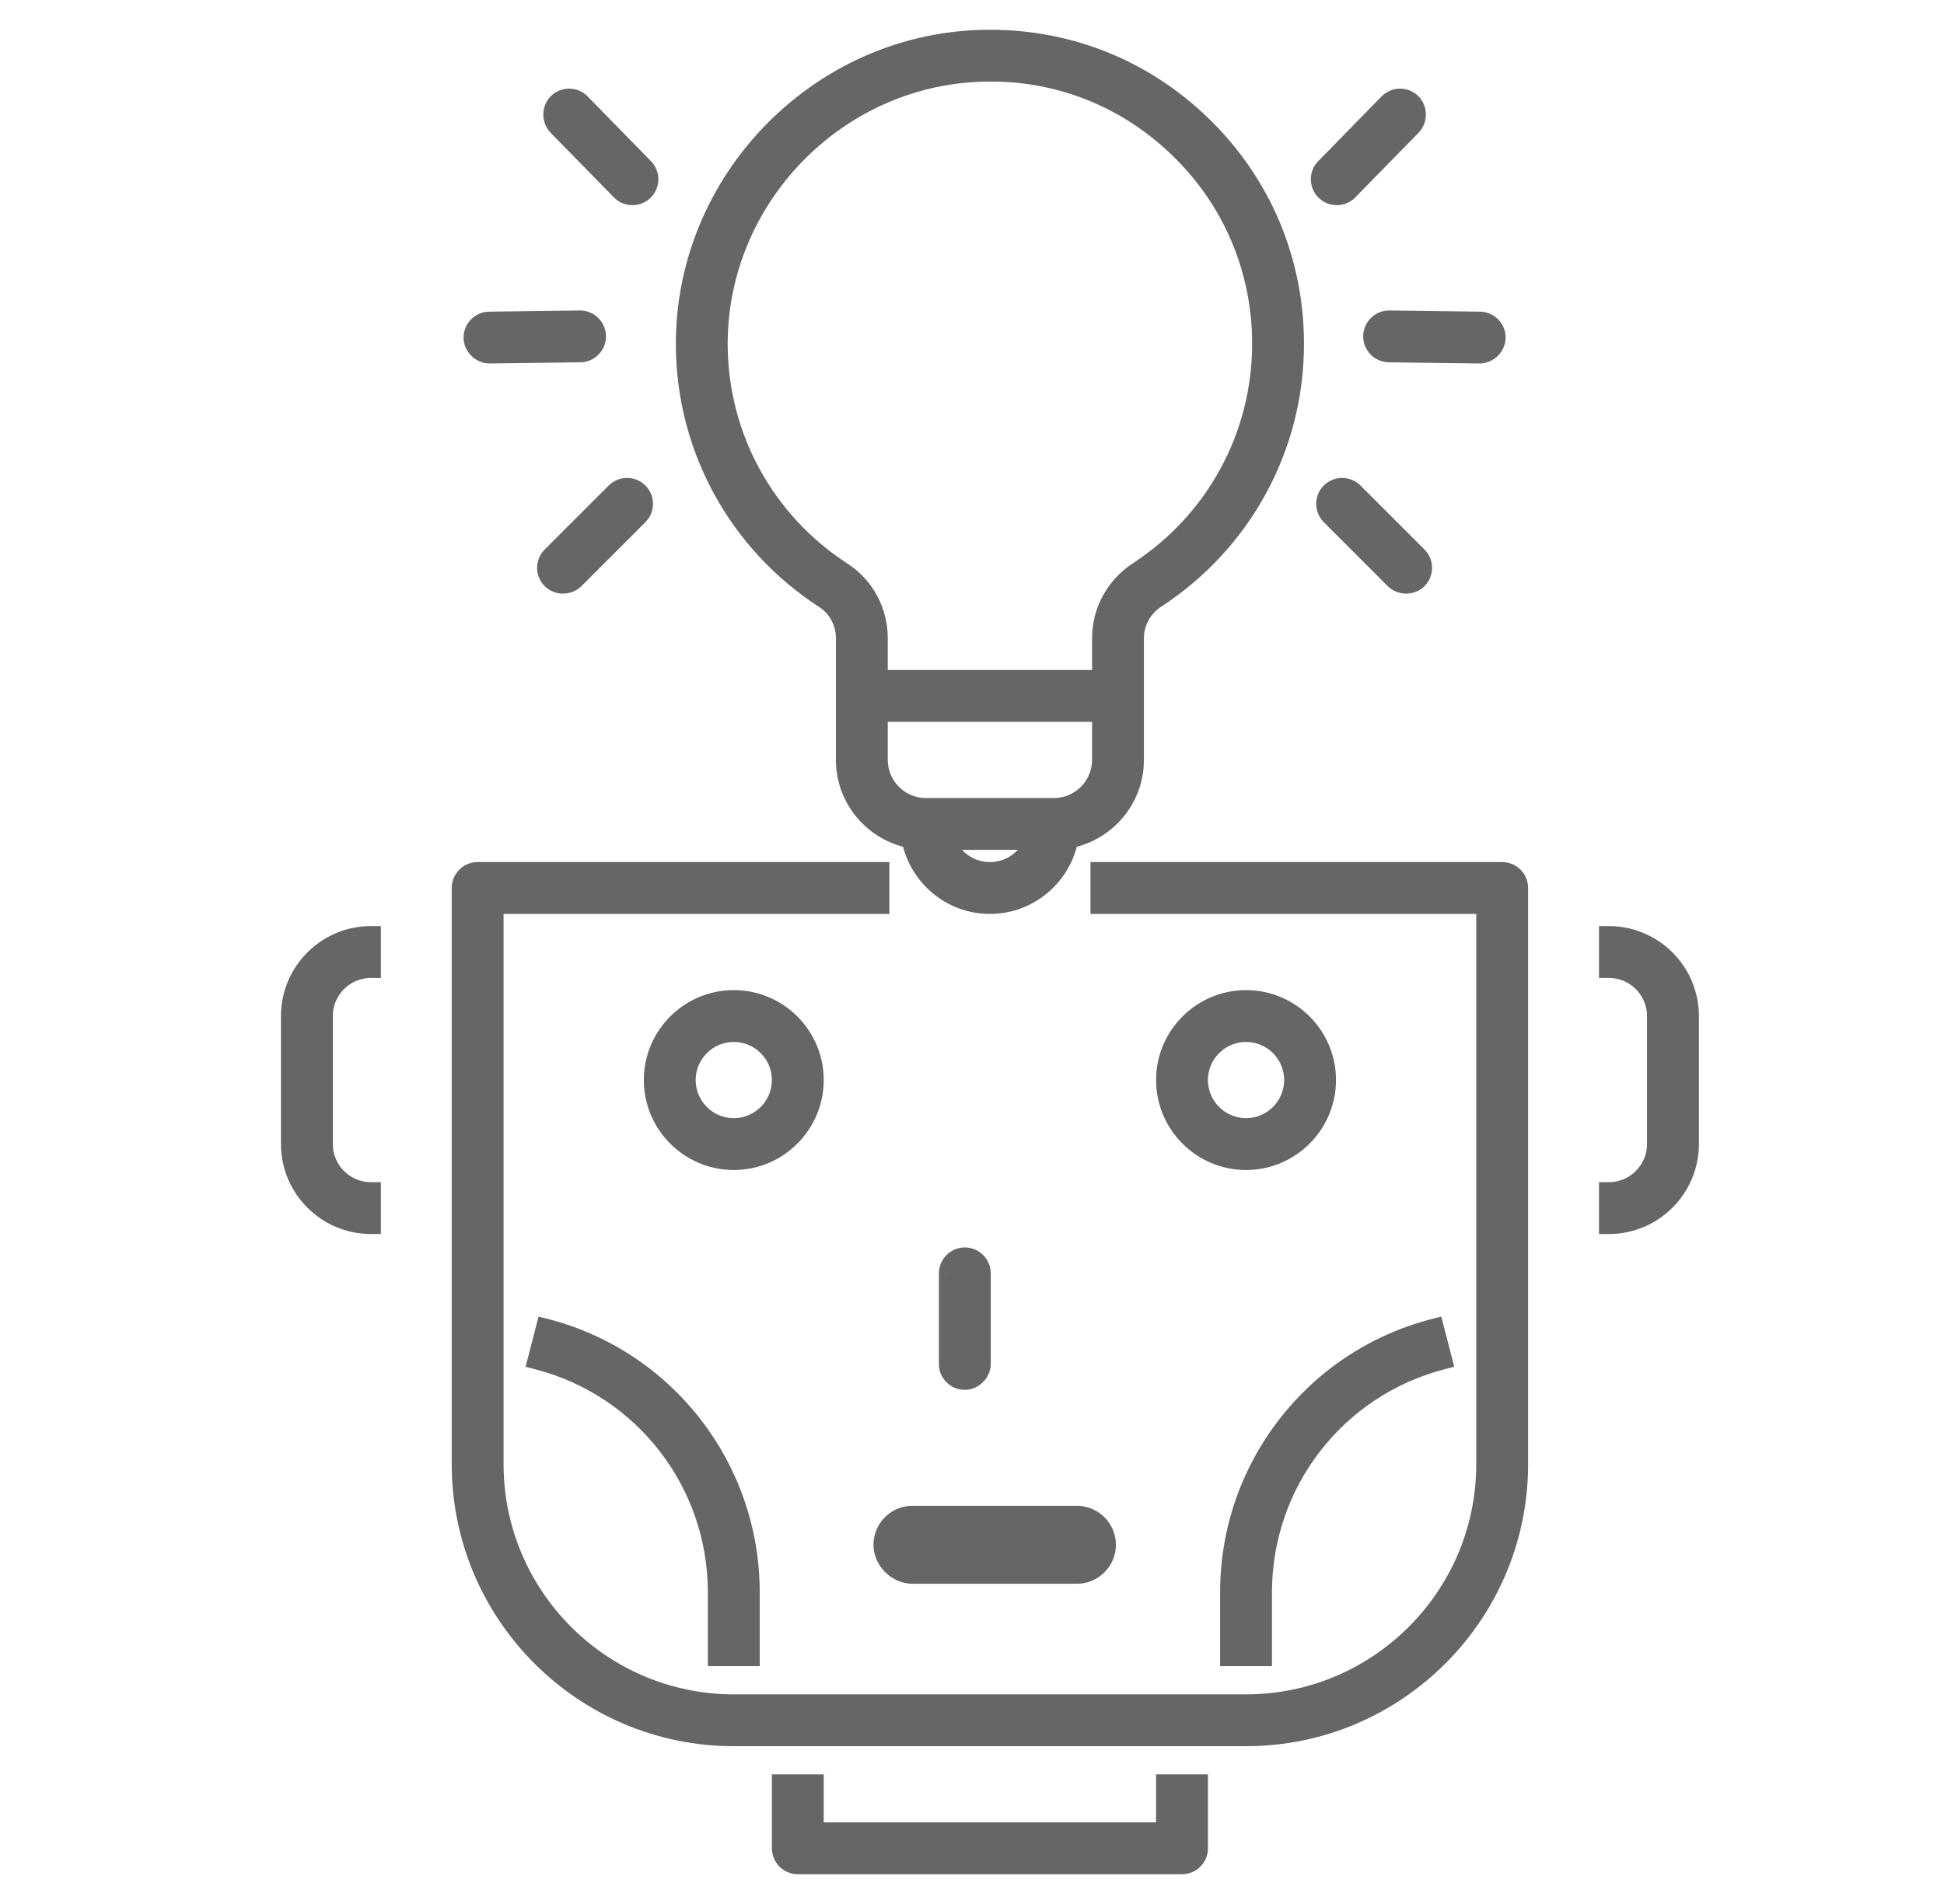 <svg width="49" height="48" viewBox="0 0 49 48" fill="none" xmlns="http://www.w3.org/2000/svg">
<path fill-rule="evenodd" clip-rule="evenodd" d="M20.788 15.096C21.122 15.313 21.32 15.685 21.32 16.092V19.158C21.32 20.145 22.034 20.965 22.971 21.139C23.145 22.076 23.965 22.79 24.952 22.79C25.939 22.79 26.759 22.076 26.932 21.139C27.87 20.965 28.583 20.145 28.583 19.158V16.092C28.583 15.685 28.789 15.309 29.135 15.084C31.316 13.661 32.618 11.262 32.618 8.667C32.618 6.575 31.792 4.621 30.29 3.164C28.79 1.708 26.828 0.941 24.715 1.004C20.604 1.128 17.271 4.578 17.285 8.694C17.294 11.288 18.604 13.681 20.788 15.096ZM24.952 21.983C24.426 21.983 23.977 21.645 23.81 21.176H26.093C25.927 21.645 25.478 21.983 24.952 21.983ZM27.776 19.158C27.776 19.826 27.233 20.369 26.566 20.369H23.338C22.671 20.369 22.127 19.826 22.127 19.158V17.948H27.776V19.158ZM24.74 1.811C26.623 1.745 28.386 2.44 29.728 3.743C31.072 5.047 31.811 6.795 31.811 8.667C31.811 10.988 30.646 13.135 28.694 14.408C28.119 14.783 27.776 15.413 27.776 16.092V17.141H22.127V16.092C22.127 15.409 21.791 14.784 21.227 14.419C19.273 13.152 18.1 11.011 18.092 8.692C18.079 5.008 21.061 1.922 24.74 1.811ZM35.69 2.884C35.691 2.988 35.654 3.093 35.579 3.17L33.983 4.801C33.828 4.96 33.571 4.963 33.412 4.808C33.333 4.73 33.292 4.627 33.291 4.524C33.29 4.421 33.327 4.318 33.404 4.238L33.406 4.236L35.003 2.605C35.158 2.447 35.413 2.444 35.572 2.599L35.573 2.6C35.65 2.675 35.689 2.779 35.69 2.884ZM37.292 8.913C37.399 8.914 37.5 8.869 37.575 8.796C37.65 8.723 37.698 8.623 37.7 8.516L37.7 8.514C37.703 8.292 37.525 8.11 37.303 8.107L35.02 8.077L35.017 8.077C34.907 8.076 34.806 8.121 34.733 8.192C34.659 8.264 34.612 8.365 34.61 8.476C34.608 8.698 34.787 8.882 35.009 8.884L37.292 8.913ZM35.158 14.601C35.234 14.677 35.339 14.715 35.443 14.715C35.547 14.715 35.652 14.677 35.728 14.601L35.729 14.6C35.886 14.443 35.886 14.188 35.729 14.031L34.115 12.417L34.113 12.415C34.034 12.337 33.932 12.299 33.829 12.299C33.726 12.299 33.622 12.338 33.543 12.416C33.387 12.574 33.387 12.83 33.544 12.987L35.158 14.601ZM14.056 3.17C13.981 3.093 13.944 2.988 13.945 2.884C13.946 2.779 13.985 2.675 14.062 2.6L14.063 2.599C14.222 2.444 14.477 2.447 14.632 2.605L16.229 4.236L16.23 4.238C16.308 4.318 16.345 4.421 16.344 4.524C16.343 4.627 16.302 4.73 16.223 4.808C16.064 4.963 15.807 4.96 15.652 4.801L14.056 3.17ZM12.06 8.796C12.135 8.869 12.236 8.914 12.343 8.913L14.626 8.884C14.848 8.882 15.027 8.698 15.025 8.476C15.023 8.365 14.976 8.264 14.902 8.192C14.829 8.121 14.729 8.076 14.617 8.077L14.615 8.077L12.332 8.107C12.111 8.11 11.932 8.292 11.935 8.514L11.935 8.516C11.937 8.623 11.985 8.723 12.06 8.796ZM14.192 14.715C14.296 14.715 14.401 14.677 14.477 14.601L16.091 12.987C16.248 12.83 16.248 12.574 16.092 12.416C16.013 12.338 15.909 12.299 15.806 12.299C15.703 12.299 15.601 12.337 15.522 12.415L15.52 12.417L13.906 14.031C13.749 14.188 13.749 14.443 13.906 14.6L13.907 14.601C13.983 14.677 14.088 14.715 14.192 14.715ZM7.332 25.614V28.842C7.332 29.954 8.238 30.86 9.35 30.86V30.053C8.682 30.053 8.139 29.51 8.139 28.842V25.614C8.139 24.947 8.682 24.404 9.35 24.404V23.597C8.238 23.597 7.332 24.502 7.332 25.614ZM40.554 24.404V23.597C41.666 23.597 42.572 24.502 42.572 25.614V28.842C42.572 29.954 41.666 30.86 40.554 30.86V30.053C41.221 30.053 41.764 29.51 41.764 28.842V25.614C41.764 24.947 41.221 24.404 40.554 24.404ZM29.39 46.193H20.513V44.983H19.706V46.596C19.706 46.819 19.887 47 20.11 47H29.794C30.017 47 30.197 46.819 30.197 46.596V44.983H29.39V46.193ZM27.736 21.983H37.864C38.087 21.983 38.267 22.163 38.267 22.386V36.912C38.267 40.695 35.19 43.772 31.408 43.772H18.496C14.713 43.772 11.636 40.695 11.636 36.912V22.386C11.636 22.163 11.817 21.983 12.04 21.983H22.168V22.79H12.443V36.912C12.443 40.25 15.158 42.965 18.496 42.965H31.408C34.746 42.965 37.46 40.25 37.46 36.912V22.79H27.736V21.983ZM18.496 25.211C17.384 25.211 16.478 26.116 16.478 27.228C16.478 28.34 17.384 29.246 18.496 29.246C19.608 29.246 20.513 28.34 20.513 27.228C20.513 26.116 19.608 25.211 18.496 25.211ZM18.496 28.439C17.828 28.439 17.285 27.896 17.285 27.228C17.285 26.561 17.828 26.018 18.496 26.018C19.163 26.018 19.706 26.561 19.706 27.228C19.706 27.896 19.163 28.439 18.496 28.439ZM29.39 27.228C29.39 26.116 30.296 25.211 31.408 25.211C32.52 25.211 33.425 26.116 33.425 27.228C33.425 28.34 32.52 29.246 31.408 29.246C30.296 29.246 29.39 28.34 29.39 27.228ZM30.197 27.228C30.197 27.896 30.74 28.439 31.408 28.439C32.075 28.439 32.618 27.896 32.618 27.228C32.618 26.561 32.075 26.018 31.408 26.018C30.74 26.018 30.197 26.561 30.197 27.228ZM18.899 41.754V40.14C18.899 37.009 16.783 34.277 13.755 33.495L13.553 34.277C16.226 34.966 18.092 37.378 18.092 40.14V41.754H18.899ZM31.004 41.754V40.14C31.004 37.009 33.12 34.277 36.149 33.495L36.351 34.277C33.678 34.966 31.811 37.378 31.811 40.14V41.754H31.004ZM24.723 34.385C24.722 34.492 24.675 34.593 24.602 34.667C24.528 34.741 24.427 34.788 24.32 34.788H24.318C24.096 34.788 23.916 34.608 23.916 34.386V32.103L23.916 32.1C23.916 31.989 23.962 31.89 24.034 31.817C24.107 31.744 24.208 31.699 24.32 31.698C24.542 31.699 24.723 31.881 24.723 32.102V34.385ZM22.488 39.457C22.622 39.591 22.804 39.676 22.999 39.677H27.144C27.547 39.678 27.877 39.348 27.878 38.945C27.877 38.743 27.795 38.56 27.662 38.427C27.53 38.295 27.349 38.212 27.148 38.212L27.143 38.212H22.998C22.595 38.212 22.268 38.539 22.267 38.943L22.267 38.945C22.268 39.14 22.353 39.323 22.488 39.457Z" fill="#666666"/>
<path d="M20.788 15.096L20.925 14.887L20.924 14.887L20.788 15.096ZM22.971 21.139L23.217 21.093L23.186 20.924L23.017 20.893L22.971 21.139ZM26.932 21.139L26.887 20.893L26.718 20.924L26.686 21.093L26.932 21.139ZM29.135 15.084L29.271 15.293L29.271 15.293L29.135 15.084ZM30.29 3.164L30.464 2.985L30.464 2.985L30.29 3.164ZM24.715 1.004L24.708 0.754L24.708 0.754L24.715 1.004ZM17.285 8.694L17.535 8.694V8.694L17.285 8.694ZM23.81 21.176V20.926H23.456L23.574 21.259L23.81 21.176ZM26.093 21.176L26.329 21.259L26.447 20.926H26.093V21.176ZM22.127 17.948V17.698H21.877V17.948H22.127ZM27.776 17.948H28.026V17.698H27.776V17.948ZM29.728 3.743L29.554 3.923L29.554 3.923L29.728 3.743ZM24.74 1.811L24.747 2.06L24.748 2.06L24.74 1.811ZM28.694 14.408L28.831 14.617L28.831 14.617L28.694 14.408ZM27.776 17.141V17.391H28.026V17.141H27.776ZM22.127 17.141H21.877V17.391H22.127V17.141ZM21.227 14.419L21.092 14.629L21.092 14.629L21.227 14.419ZM18.092 8.692L18.342 8.691V8.691L18.092 8.692ZM35.579 3.17L35.758 3.345L35.758 3.344L35.579 3.17ZM35.69 2.884L35.94 2.881V2.881L35.69 2.884ZM33.983 4.801L33.804 4.626L33.803 4.627L33.983 4.801ZM33.412 4.808L33.236 4.986L33.238 4.987L33.412 4.808ZM33.291 4.524L33.541 4.521V4.521L33.291 4.524ZM33.404 4.238L33.225 4.064L33.225 4.064L33.404 4.238ZM33.406 4.236L33.228 4.062L33.227 4.062L33.406 4.236ZM35.003 2.605L34.824 2.43L34.824 2.43L35.003 2.605ZM35.572 2.599L35.747 2.42L35.747 2.42L35.572 2.599ZM35.573 2.6L35.749 2.422L35.748 2.421L35.573 2.6ZM37.575 8.796L37.749 8.975V8.975L37.575 8.796ZM37.292 8.913L37.288 9.163L37.289 9.163L37.292 8.913ZM37.7 8.516L37.95 8.52L37.95 8.519L37.7 8.516ZM37.7 8.514L37.95 8.518L37.95 8.517L37.7 8.514ZM37.303 8.107L37.306 7.857L37.306 7.857L37.303 8.107ZM35.02 8.077L35.023 7.827L35.023 7.827L35.02 8.077ZM35.017 8.077L35.02 7.827L35.019 7.827L35.017 8.077ZM34.733 8.192L34.558 8.013V8.013L34.733 8.192ZM34.61 8.476L34.36 8.472L34.36 8.473L34.61 8.476ZM35.009 8.884L35.012 8.634L35.012 8.634L35.009 8.884ZM35.443 14.715L35.443 14.965L35.443 14.715ZM35.158 14.601L34.981 14.778L34.982 14.778L35.158 14.601ZM35.728 14.601L35.904 14.779L35.905 14.778L35.728 14.601ZM35.729 14.6L35.906 14.777L35.906 14.777L35.729 14.6ZM35.729 14.031L35.906 13.854L35.906 13.854L35.729 14.031ZM34.115 12.417L34.292 12.24L34.291 12.24L34.115 12.417ZM34.113 12.415L34.289 12.238L34.289 12.237L34.113 12.415ZM33.543 12.416L33.367 12.239L33.366 12.24L33.543 12.416ZM33.544 12.987L33.721 12.81L33.72 12.81L33.544 12.987ZM13.945 2.884L13.695 2.881V2.881L13.945 2.884ZM14.056 3.17L13.877 3.344L13.877 3.345L14.056 3.17ZM14.062 2.6L13.887 2.421L13.886 2.422L14.062 2.6ZM14.063 2.599L13.888 2.42L13.888 2.42L14.063 2.599ZM14.632 2.605L14.811 2.43L14.811 2.43L14.632 2.605ZM16.229 4.236L16.408 4.062L16.407 4.062L16.229 4.236ZM16.23 4.238L16.41 4.064L16.41 4.064L16.23 4.238ZM16.344 4.524L16.594 4.526V4.526L16.344 4.524ZM16.223 4.808L16.397 4.987L16.399 4.986L16.223 4.808ZM15.652 4.801L15.831 4.627L15.831 4.626L15.652 4.801ZM12.343 8.913L12.346 9.163L12.347 9.163L12.343 8.913ZM12.06 8.796L11.886 8.975L12.06 8.796ZM14.626 8.884L14.623 8.634L14.623 8.634L14.626 8.884ZM15.025 8.476L15.275 8.473L15.274 8.472L15.025 8.476ZM14.902 8.192L14.728 8.371L14.728 8.371L14.902 8.192ZM14.617 8.077L14.616 7.827L14.615 7.827L14.617 8.077ZM14.615 8.077L14.612 7.827L14.612 7.827L14.615 8.077ZM12.332 8.107L12.329 7.857L12.329 7.857L12.332 8.107ZM11.935 8.514L11.685 8.517L11.685 8.518L11.935 8.514ZM11.935 8.516L11.685 8.519L11.685 8.52L11.935 8.516ZM14.477 14.601L14.653 14.778L14.654 14.778L14.477 14.601ZM14.192 14.715L14.192 14.965H14.192L14.192 14.715ZM16.091 12.987L15.915 12.81L15.914 12.81L16.091 12.987ZM16.092 12.416L16.269 12.24L16.268 12.239L16.092 12.416ZM15.522 12.415L15.346 12.237L15.345 12.238L15.522 12.415ZM15.52 12.417L15.344 12.24L15.343 12.24L15.52 12.417ZM13.906 14.031L13.729 13.854L13.729 13.854L13.906 14.031ZM13.906 14.6L13.729 14.777L13.729 14.777L13.906 14.6ZM13.907 14.601L13.73 14.778L13.731 14.779L13.907 14.601ZM9.35 30.86V31.11H9.6V30.86H9.35ZM9.35 30.053H9.6V29.803H9.35V30.053ZM9.35 24.404V24.654H9.6V24.404H9.35ZM9.35 23.597H9.6V23.347H9.35V23.597ZM40.554 23.597V23.347H40.304V23.597H40.554ZM40.554 24.404H40.304V24.654H40.554V24.404ZM40.554 30.86H40.304V31.11H40.554V30.86ZM40.554 30.053V29.803H40.304V30.053H40.554ZM20.513 46.193H20.263V46.443H20.513V46.193ZM29.39 46.193V46.443H29.64V46.193H29.39ZM20.513 44.983H20.763V44.733H20.513V44.983ZM19.706 44.983V44.733H19.456V44.983H19.706ZM30.197 44.983H30.447V44.733H30.197V44.983ZM29.39 44.983V44.733H29.14V44.983H29.39ZM27.736 21.983V21.733H27.486V21.983H27.736ZM22.168 21.983H22.418V21.733H22.168V21.983ZM22.168 22.79V23.04H22.418V22.79H22.168ZM12.443 22.79V22.54H12.193V22.79H12.443ZM37.46 22.79H37.71V22.54H37.46V22.79ZM27.736 22.79H27.486V23.04H27.736V22.79ZM18.899 41.754V42.004H19.149V41.754H18.899ZM13.755 33.495L13.817 33.253L13.575 33.191L13.512 33.433L13.755 33.495ZM13.553 34.277L13.311 34.215L13.248 34.457L13.49 34.52L13.553 34.277ZM18.092 41.754H17.842V42.004H18.092V41.754ZM31.004 41.754H30.754V42.004H31.004V41.754ZM36.149 33.495L36.391 33.432L36.329 33.19L36.087 33.253L36.149 33.495ZM36.351 34.277L36.413 34.519L36.655 34.456L36.593 34.214L36.351 34.277ZM31.811 41.754V42.004H32.061V41.754H31.811ZM24.602 34.667L24.778 34.843H24.778L24.602 34.667ZM24.723 34.385L24.973 34.386V34.385H24.723ZM24.32 34.788V35.038L24.321 35.038L24.32 34.788ZM24.318 34.788L24.318 35.038H24.318V34.788ZM23.916 34.386H23.666V34.386L23.916 34.386ZM23.916 32.103L23.666 32.103V32.103H23.916ZM23.916 32.1L23.666 32.099L23.666 32.1L23.916 32.1ZM24.32 31.698L24.32 31.448L24.318 31.448L24.32 31.698ZM24.723 32.102L24.473 32.102V32.102H24.723ZM22.999 39.677L22.999 39.927H22.999V39.677ZM22.488 39.457L22.311 39.634H22.311L22.488 39.457ZM27.144 39.677L27.145 39.427H27.144V39.677ZM27.878 38.945L28.128 38.946L28.128 38.944L27.878 38.945ZM27.662 38.427L27.839 38.25H27.839L27.662 38.427ZM27.148 38.212L27.149 37.962H27.148L27.148 38.212ZM27.143 38.212L27.143 37.962H27.143V38.212ZM22.998 38.212V37.962H22.998L22.998 38.212ZM22.267 38.943L22.017 38.942V38.943L22.267 38.943ZM22.267 38.945L22.017 38.945L22.017 38.946L22.267 38.945ZM21.57 16.092C21.57 15.603 21.331 15.15 20.925 14.887L20.652 15.306C20.912 15.475 21.07 15.767 21.07 16.092H21.57ZM21.57 19.158V16.092H21.07V19.158H21.57ZM23.017 20.893C22.195 20.741 21.57 20.021 21.57 19.158H21.07C21.07 20.269 21.873 21.189 22.926 21.384L23.017 20.893ZM24.952 22.54C24.089 22.54 23.369 21.915 23.217 21.093L22.726 21.184C22.921 22.237 23.841 23.04 24.952 23.04V22.54ZM26.686 21.093C26.534 21.915 25.815 22.54 24.952 22.54V23.04C26.062 23.04 26.983 22.237 27.178 21.184L26.686 21.093ZM28.333 19.158C28.333 20.021 27.709 20.741 26.887 20.893L26.978 21.384C28.031 21.189 28.833 20.269 28.833 19.158H28.333ZM28.333 16.092V19.158H28.833V16.092H28.333ZM28.998 14.874C28.583 15.145 28.333 15.6 28.333 16.092H28.833C28.833 15.771 28.995 15.473 29.271 15.293L28.998 14.874ZM32.368 8.667C32.368 11.177 31.109 13.497 28.998 14.874L29.271 15.293C31.523 13.824 32.868 11.347 32.868 8.667H32.368ZM30.116 3.343C31.57 4.754 32.368 6.643 32.368 8.667H32.868C32.868 6.508 32.015 4.489 30.464 2.985L30.116 3.343ZM24.723 1.253C26.768 1.193 28.664 1.935 30.116 3.343L30.464 2.985C28.916 1.482 26.888 0.689 24.708 0.754L24.723 1.253ZM17.535 8.694C17.521 4.712 20.747 1.374 24.723 1.253L24.708 0.754C20.461 0.882 17.02 4.443 17.035 8.695L17.535 8.694ZM20.924 14.887C18.81 13.517 17.544 11.202 17.535 8.694L17.035 8.695C17.044 11.374 18.398 13.845 20.653 15.306L20.924 14.887ZM23.574 21.259C23.776 21.825 24.316 22.233 24.952 22.233V21.733C24.535 21.733 24.178 21.465 24.046 21.092L23.574 21.259ZM26.093 20.926H23.81V21.426H26.093V20.926ZM24.952 22.233C25.587 22.233 26.128 21.825 26.329 21.259L25.857 21.092C25.725 21.465 25.369 21.733 24.952 21.733V22.233ZM26.566 20.619C27.371 20.619 28.026 19.964 28.026 19.158H27.526C27.526 19.687 27.095 20.119 26.566 20.119V20.619ZM23.338 20.619H26.566V20.119H23.338V20.619ZM21.877 19.158C21.877 19.964 22.532 20.619 23.338 20.619V20.119C22.808 20.119 22.377 19.687 22.377 19.158H21.877ZM21.877 17.948V19.158H22.377V17.948H21.877ZM27.776 17.698H22.127V18.198H27.776V17.698ZM28.026 19.158V17.948H27.526V19.158H28.026ZM29.902 3.564C28.512 2.214 26.684 1.493 24.731 1.561L24.748 2.06C26.563 1.997 28.259 2.666 29.554 3.923L29.902 3.564ZM32.062 8.667C32.062 6.728 31.294 4.914 29.902 3.564L29.554 3.923C30.849 5.179 31.561 6.863 31.561 8.667H32.062ZM28.831 14.617C30.853 13.298 32.062 11.073 32.062 8.667H31.561C31.561 10.903 30.439 12.971 28.557 14.199L28.831 14.617ZM28.026 16.092C28.026 15.498 28.326 14.946 28.831 14.617L28.558 14.199C27.913 14.619 27.526 15.328 27.526 16.092H28.026ZM28.026 17.141V16.092H27.526V17.141H28.026ZM22.127 17.391H27.776V16.891H22.127V17.391ZM21.877 16.092V17.141H22.377V16.092H21.877ZM21.092 14.629C21.582 14.947 21.877 15.493 21.877 16.092H22.377C22.377 15.326 21.999 14.621 21.363 14.21L21.092 14.629ZM17.842 8.693C17.851 11.097 19.067 13.316 21.092 14.629L21.363 14.21C19.479 12.988 18.35 10.925 18.342 8.691L17.842 8.693ZM24.732 1.561C20.918 1.676 17.829 4.874 17.842 8.693L18.342 8.691C18.33 5.142 21.204 2.168 24.747 2.06L24.732 1.561ZM35.758 3.344C35.884 3.215 35.941 3.044 35.94 2.881L35.44 2.886C35.44 2.932 35.424 2.971 35.4 2.995L35.758 3.344ZM34.161 4.976L35.758 3.345L35.4 2.995L33.804 4.626L34.161 4.976ZM33.238 4.987C33.495 5.238 33.91 5.234 34.162 4.976L33.803 4.627C33.745 4.686 33.647 4.688 33.587 4.629L33.238 4.987ZM33.041 4.526C33.043 4.694 33.109 4.86 33.236 4.986L33.588 4.63C33.557 4.6 33.542 4.561 33.541 4.521L33.041 4.526ZM33.225 4.064C33.099 4.194 33.039 4.362 33.041 4.526L33.541 4.521C33.541 4.481 33.555 4.442 33.584 4.412L33.225 4.064ZM33.227 4.062L33.225 4.064L33.584 4.413L33.585 4.411L33.227 4.062ZM34.824 2.43L33.228 4.062L33.585 4.411L35.181 2.78L34.824 2.43ZM35.747 2.42C35.489 2.169 35.076 2.173 34.824 2.43L35.181 2.78C35.24 2.72 35.337 2.719 35.398 2.778L35.747 2.42ZM35.748 2.421L35.747 2.42L35.397 2.777L35.398 2.778L35.748 2.421ZM35.94 2.881C35.938 2.718 35.877 2.549 35.749 2.422L35.398 2.778C35.422 2.802 35.439 2.84 35.44 2.886L35.94 2.881ZM37.401 8.617C37.368 8.649 37.328 8.664 37.294 8.663L37.289 9.163C37.469 9.165 37.633 9.089 37.749 8.975L37.401 8.617ZM37.45 8.511C37.45 8.546 37.434 8.585 37.401 8.617L37.749 8.975C37.866 8.862 37.947 8.701 37.95 8.52L37.45 8.511ZM37.45 8.511L37.45 8.512L37.95 8.519L37.95 8.518L37.45 8.511ZM37.299 8.357C37.383 8.358 37.451 8.427 37.45 8.512L37.95 8.517C37.954 8.157 37.666 7.862 37.306 7.857L37.299 8.357ZM35.017 8.327L37.299 8.357L37.306 7.857L35.023 7.827L35.017 8.327ZM35.015 8.327L35.017 8.327L35.023 7.827L35.02 7.827L35.015 8.327ZM34.907 8.371C34.936 8.343 34.974 8.327 35.016 8.327L35.019 7.827C34.839 7.826 34.676 7.898 34.558 8.013L34.907 8.371ZM34.86 8.481C34.861 8.437 34.879 8.399 34.907 8.371L34.558 8.013C34.439 8.13 34.364 8.292 34.36 8.472L34.86 8.481ZM35.012 8.634C34.929 8.633 34.859 8.563 34.86 8.479L34.36 8.473C34.357 8.833 34.646 9.13 35.007 9.134L35.012 8.634ZM37.295 8.663L35.012 8.634L35.006 9.134L37.288 9.163L37.295 8.663ZM35.443 14.465C35.398 14.465 35.359 14.448 35.334 14.424L34.982 14.778C35.11 14.905 35.28 14.965 35.443 14.965L35.443 14.465ZM35.552 14.424C35.528 14.448 35.489 14.465 35.443 14.465L35.443 14.965C35.606 14.965 35.776 14.906 35.904 14.779L35.552 14.424ZM35.553 14.423L35.552 14.424L35.905 14.778L35.906 14.777L35.553 14.423ZM35.552 14.207C35.611 14.267 35.611 14.364 35.552 14.424L35.906 14.777C36.16 14.522 36.16 14.109 35.906 13.854L35.552 14.207ZM33.938 12.594L35.552 14.208L35.906 13.854L34.292 12.24L33.938 12.594ZM33.937 12.592L33.939 12.594L34.291 12.24L34.289 12.238L33.937 12.592ZM33.829 12.549C33.869 12.549 33.908 12.563 33.937 12.593L34.289 12.237C34.161 12.11 33.994 12.049 33.829 12.049V12.549ZM33.719 12.594C33.75 12.564 33.789 12.549 33.829 12.549V12.049C33.662 12.049 33.495 12.113 33.367 12.239L33.719 12.594ZM33.72 12.81C33.661 12.751 33.661 12.653 33.721 12.593L33.366 12.24C33.113 12.495 33.112 12.91 33.368 13.164L33.72 12.81ZM35.335 14.424L33.721 12.81L33.367 13.164L34.981 14.778L35.335 14.424ZM13.695 2.881C13.694 3.044 13.751 3.215 13.877 3.344L14.235 2.995C14.211 2.971 14.195 2.932 14.195 2.886L13.695 2.881ZM13.886 2.422C13.758 2.549 13.697 2.718 13.695 2.881L14.195 2.886C14.196 2.84 14.213 2.802 14.237 2.778L13.886 2.422ZM13.888 2.42L13.887 2.421L14.237 2.778L14.238 2.777L13.888 2.42ZM14.811 2.43C14.559 2.173 14.146 2.169 13.888 2.42L14.237 2.778C14.297 2.719 14.395 2.72 14.454 2.78L14.811 2.43ZM16.407 4.062L14.811 2.43L14.454 2.78L16.05 4.411L16.407 4.062ZM16.41 4.064L16.408 4.062L16.05 4.411L16.051 4.413L16.41 4.064ZM16.594 4.526C16.596 4.362 16.536 4.194 16.41 4.064L16.051 4.412C16.08 4.442 16.094 4.481 16.094 4.521L16.594 4.526ZM16.399 4.986C16.526 4.86 16.592 4.694 16.594 4.526L16.094 4.521C16.093 4.561 16.078 4.6 16.047 4.63L16.399 4.986ZM15.473 4.976C15.725 5.234 16.14 5.238 16.397 4.987L16.048 4.629C15.988 4.688 15.889 4.686 15.831 4.627L15.473 4.976ZM13.877 3.345L15.474 4.976L15.831 4.626L14.235 2.995L13.877 3.345ZM12.341 8.663C12.306 8.664 12.267 8.649 12.234 8.617L11.886 8.975C12.002 9.089 12.166 9.165 12.346 9.163L12.341 8.663ZM14.623 8.634L12.34 8.663L12.347 9.163L14.629 9.134L14.623 8.634ZM14.775 8.479C14.775 8.563 14.706 8.633 14.623 8.634L14.628 9.134C14.989 9.13 15.278 8.833 15.275 8.473L14.775 8.479ZM14.728 8.371C14.756 8.399 14.774 8.437 14.775 8.481L15.274 8.472C15.271 8.292 15.196 8.13 15.077 8.013L14.728 8.371ZM14.619 8.327C14.661 8.327 14.699 8.343 14.728 8.371L15.077 8.013C14.959 7.898 14.796 7.826 14.616 7.827L14.619 8.327ZM14.617 8.327L14.62 8.327L14.615 7.827L14.612 7.827L14.617 8.327ZM12.336 8.357L14.618 8.327L14.612 7.827L12.329 7.857L12.336 8.357ZM12.185 8.512C12.184 8.427 12.252 8.358 12.336 8.357L12.329 7.857C11.969 7.862 11.681 8.157 11.685 8.517L12.185 8.512ZM12.185 8.512L12.185 8.511L11.685 8.518L11.685 8.519L12.185 8.512ZM12.234 8.617C12.201 8.585 12.185 8.546 12.185 8.511L11.685 8.52C11.688 8.701 11.769 8.862 11.886 8.975L12.234 8.617ZM14.301 14.424C14.276 14.448 14.237 14.465 14.192 14.465L14.192 14.965C14.355 14.965 14.525 14.905 14.653 14.778L14.301 14.424ZM15.914 12.81L14.3 14.424L14.654 14.778L16.268 13.164L15.914 12.81ZM15.915 12.593C15.974 12.653 15.974 12.751 15.915 12.81L16.267 13.164C16.523 12.91 16.522 12.495 16.269 12.24L15.915 12.593ZM15.806 12.549C15.846 12.549 15.885 12.564 15.916 12.594L16.268 12.239C16.14 12.113 15.973 12.049 15.806 12.049V12.549ZM15.698 12.593C15.727 12.563 15.766 12.549 15.806 12.549V12.049C15.641 12.049 15.474 12.11 15.346 12.237L15.698 12.593ZM15.696 12.594L15.698 12.592L15.345 12.238L15.344 12.24L15.696 12.594ZM14.083 14.208L15.697 12.594L15.343 12.24L13.729 13.854L14.083 14.208ZM14.083 14.424C14.023 14.364 14.024 14.267 14.083 14.207L13.729 13.854C13.475 14.109 13.475 14.522 13.729 14.777L14.083 14.424ZM14.083 14.425L14.082 14.424L13.729 14.777L13.73 14.778L14.083 14.425ZM14.192 14.465C14.146 14.465 14.107 14.448 14.083 14.424L13.731 14.779C13.859 14.906 14.029 14.965 14.192 14.965L14.192 14.465ZM7.582 28.842V25.614H7.082V28.842H7.582ZM9.35 30.61C8.376 30.61 7.582 29.816 7.582 28.842H7.082C7.082 30.092 8.099 31.11 9.35 31.11V30.61ZM9.1 30.053V30.86H9.6V30.053H9.1ZM7.889 28.842C7.889 29.648 8.544 30.303 9.35 30.303V29.803C8.82 29.803 8.389 29.372 8.389 28.842H7.889ZM7.889 25.614V28.842H8.389V25.614H7.889ZM9.35 24.154C8.544 24.154 7.889 24.809 7.889 25.614H8.389C8.389 25.085 8.82 24.654 9.35 24.654V24.154ZM9.1 23.597V24.404H9.6V23.597H9.1ZM7.582 25.614C7.582 24.64 8.376 23.847 9.35 23.847V23.347C8.099 23.347 7.082 24.364 7.082 25.614H7.582ZM40.304 23.597V24.404H40.804V23.597H40.304ZM42.822 25.614C42.822 24.364 41.804 23.347 40.554 23.347V23.847C41.528 23.847 42.322 24.64 42.322 25.614H42.822ZM42.822 28.842V25.614H42.322V28.842H42.822ZM40.554 31.11C41.804 31.11 42.822 30.092 42.822 28.842H42.322C42.322 29.816 41.528 30.61 40.554 30.61V31.11ZM40.304 30.053V30.86H40.804V30.053H40.304ZM41.514 28.842C41.514 29.372 41.083 29.803 40.554 29.803V30.303C41.359 30.303 42.014 29.648 42.014 28.842H41.514ZM41.514 25.614V28.842H42.014V25.614H41.514ZM40.554 24.654C41.083 24.654 41.514 25.085 41.514 25.614H42.014C42.014 24.809 41.359 24.154 40.554 24.154V24.654ZM20.513 46.443H29.39V45.943H20.513V46.443ZM20.263 44.983V46.193H20.763V44.983H20.263ZM19.706 45.233H20.513V44.733H19.706V45.233ZM19.956 46.596V44.983H19.456V46.596H19.956ZM20.11 46.75C20.025 46.75 19.956 46.681 19.956 46.596H19.456C19.456 46.957 19.749 47.25 20.11 47.25V46.75ZM29.794 46.75H20.11V47.25H29.794V46.75ZM29.947 46.596C29.947 46.681 29.878 46.75 29.794 46.75V47.25C30.154 47.25 30.447 46.957 30.447 46.596H29.947ZM29.947 44.983V46.596H30.447V44.983H29.947ZM29.39 45.233H30.197V44.733H29.39V45.233ZM29.64 46.193V44.983H29.14V46.193H29.64ZM37.864 21.733H27.736V22.233H37.864V21.733ZM38.517 22.386C38.517 22.025 38.225 21.733 37.864 21.733V22.233C37.949 22.233 38.017 22.302 38.017 22.386H38.517ZM38.517 36.912V22.386H38.017V36.912H38.517ZM31.408 44.022C35.328 44.022 38.517 40.833 38.517 36.912H38.017C38.017 40.557 35.052 43.522 31.408 43.522V44.022ZM18.496 44.022H31.408V43.522H18.496V44.022ZM11.386 36.912C11.386 40.833 14.575 44.022 18.496 44.022V43.522C14.851 43.522 11.886 40.557 11.886 36.912H11.386ZM11.386 22.386V36.912H11.886V22.386H11.386ZM12.04 21.733C11.679 21.733 11.386 22.025 11.386 22.386H11.886C11.886 22.302 11.955 22.233 12.04 22.233V21.733ZM22.168 21.733H12.04V22.233H22.168V21.733ZM22.418 22.79V21.983H21.918V22.79H22.418ZM12.443 23.04H22.168V22.54H12.443V23.04ZM12.693 36.912V22.79H12.193V36.912H12.693ZM18.496 42.715C15.296 42.715 12.693 40.112 12.693 36.912H12.193C12.193 40.388 15.02 43.215 18.496 43.215V42.715ZM31.408 42.715H18.496V43.215H31.408V42.715ZM37.21 36.912C37.21 40.112 34.608 42.715 31.408 42.715V43.215C34.884 43.215 37.71 40.388 37.71 36.912H37.21ZM37.21 22.79V36.912H37.71V22.79H37.21ZM27.736 23.04H37.46V22.54H27.736V23.04ZM27.486 21.983V22.79H27.986V21.983H27.486ZM16.728 27.228C16.728 26.254 17.522 25.461 18.496 25.461V24.961C17.245 24.961 16.228 25.978 16.228 27.228H16.728ZM18.496 28.996C17.522 28.996 16.728 28.202 16.728 27.228H16.228C16.228 28.478 17.245 29.496 18.496 29.496V28.996ZM20.263 27.228C20.263 28.202 19.47 28.996 18.496 28.996V29.496C19.746 29.496 20.763 28.478 20.763 27.228H20.263ZM18.496 25.461C19.47 25.461 20.263 26.254 20.263 27.228H20.763C20.763 25.978 19.746 24.961 18.496 24.961V25.461ZM17.035 27.228C17.035 28.034 17.69 28.689 18.496 28.689V28.189C17.966 28.189 17.535 27.758 17.535 27.228H17.035ZM18.496 25.768C17.69 25.768 17.035 26.423 17.035 27.228H17.535C17.535 26.699 17.966 26.268 18.496 26.268V25.768ZM19.956 27.228C19.956 26.423 19.301 25.768 18.496 25.768V26.268C19.025 26.268 19.456 26.699 19.456 27.228H19.956ZM18.496 28.689C19.301 28.689 19.956 28.034 19.956 27.228H19.456C19.456 27.758 19.025 28.189 18.496 28.189V28.689ZM31.408 24.961C30.158 24.961 29.14 25.978 29.14 27.228H29.64C29.64 26.254 30.434 25.461 31.408 25.461V24.961ZM33.675 27.228C33.675 25.978 32.658 24.961 31.408 24.961V25.461C32.382 25.461 33.175 26.254 33.175 27.228H33.675ZM31.408 29.496C32.658 29.496 33.675 28.478 33.675 27.228H33.175C33.175 28.202 32.382 28.996 31.408 28.996V29.496ZM29.14 27.228C29.14 28.478 30.158 29.496 31.408 29.496V28.996C30.434 28.996 29.64 28.202 29.64 27.228H29.14ZM31.408 28.189C30.878 28.189 30.447 27.758 30.447 27.228H29.947C29.947 28.034 30.602 28.689 31.408 28.689V28.189ZM32.368 27.228C32.368 27.758 31.937 28.189 31.408 28.189V28.689C32.213 28.689 32.868 28.034 32.868 27.228H32.368ZM31.408 26.268C31.937 26.268 32.368 26.699 32.368 27.228H32.868C32.868 26.423 32.213 25.768 31.408 25.768V26.268ZM30.447 27.228C30.447 26.699 30.878 26.268 31.408 26.268V25.768C30.602 25.768 29.947 26.423 29.947 27.228H30.447ZM18.649 40.14V41.754H19.149V40.14H18.649ZM13.692 33.737C16.61 34.49 18.649 37.123 18.649 40.14H19.149C19.149 36.895 16.956 34.063 13.817 33.253L13.692 33.737ZM13.795 34.34L13.997 33.558L13.512 33.433L13.311 34.215L13.795 34.34ZM18.342 40.14C18.342 37.264 16.399 34.752 13.615 34.035L13.49 34.52C16.052 35.179 17.842 37.492 17.842 40.14H18.342ZM18.342 41.754V40.14H17.842V41.754H18.342ZM18.899 41.504H18.092V42.004H18.899V41.504ZM30.754 40.14V41.754H31.254V40.14H30.754ZM36.087 33.253C32.947 34.063 30.754 36.895 30.754 40.14H31.254C31.254 37.123 33.293 34.49 36.212 33.737L36.087 33.253ZM36.593 34.214L36.391 33.432L35.907 33.557L36.109 34.339L36.593 34.214ZM32.061 40.14C32.061 37.492 33.851 35.179 36.413 34.519L36.288 34.035C33.505 34.752 31.561 37.264 31.561 40.14H32.061ZM32.061 41.754V40.14H31.561V41.754H32.061ZM31.004 42.004H31.811V41.504H31.004V42.004ZM24.778 34.843C24.894 34.728 24.972 34.566 24.973 34.386L24.473 34.384C24.472 34.419 24.457 34.458 24.425 34.49L24.778 34.843ZM24.321 35.038C24.501 35.038 24.663 34.959 24.778 34.843L24.425 34.49C24.392 34.523 24.353 34.538 24.319 34.538L24.321 35.038ZM24.318 35.038H24.32V34.538H24.318V35.038ZM23.666 34.386C23.666 34.746 23.958 35.038 24.318 35.038L24.319 34.538C24.234 34.538 24.166 34.469 24.166 34.385L23.666 34.386ZM23.666 32.103V34.386H24.166V32.103H23.666ZM23.666 32.1L23.666 32.103L24.166 32.103L24.166 32.101L23.666 32.1ZM23.858 31.64C23.741 31.757 23.666 31.919 23.666 32.099L24.166 32.102C24.166 32.06 24.183 32.023 24.211 31.994L23.858 31.64ZM24.318 31.448C24.139 31.449 23.976 31.522 23.858 31.64L24.211 31.994C24.239 31.966 24.277 31.949 24.321 31.948L24.318 31.448ZM24.973 32.103C24.973 31.742 24.68 31.449 24.32 31.448L24.319 31.948C24.404 31.949 24.473 32.019 24.473 32.102L24.973 32.103ZM24.973 34.385V32.102H24.473V34.385H24.973ZM23 39.427C22.878 39.426 22.757 39.373 22.664 39.28L22.311 39.634C22.486 39.809 22.731 39.926 22.999 39.927L23 39.427ZM27.144 39.427H22.999V39.927H27.144V39.427ZM27.628 38.944C27.627 39.21 27.409 39.427 27.145 39.427L27.143 39.927C27.685 39.928 28.126 39.486 28.128 38.946L27.628 38.944ZM27.485 38.604C27.573 38.691 27.627 38.812 27.628 38.946L28.128 38.944C28.126 38.674 28.017 38.428 27.839 38.25L27.485 38.604ZM27.147 38.462C27.279 38.462 27.398 38.516 27.485 38.604L27.839 38.25C27.663 38.075 27.42 37.963 27.149 37.962L27.147 38.462ZM27.143 38.462L27.148 38.462L27.148 37.962L27.143 37.962L27.143 38.462ZM22.998 38.462H27.143V37.962H22.998V38.462ZM22.517 38.943C22.517 38.678 22.733 38.462 22.999 38.462L22.998 37.962C22.457 37.962 22.018 38.401 22.017 38.942L22.517 38.943ZM22.517 38.945L22.517 38.942L22.017 38.943L22.017 38.945L22.517 38.945ZM22.664 39.28C22.571 39.188 22.517 39.066 22.517 38.944L22.017 38.946C22.018 39.215 22.135 39.459 22.311 39.634L22.664 39.28Z" fill="#666666"/>
</svg>
